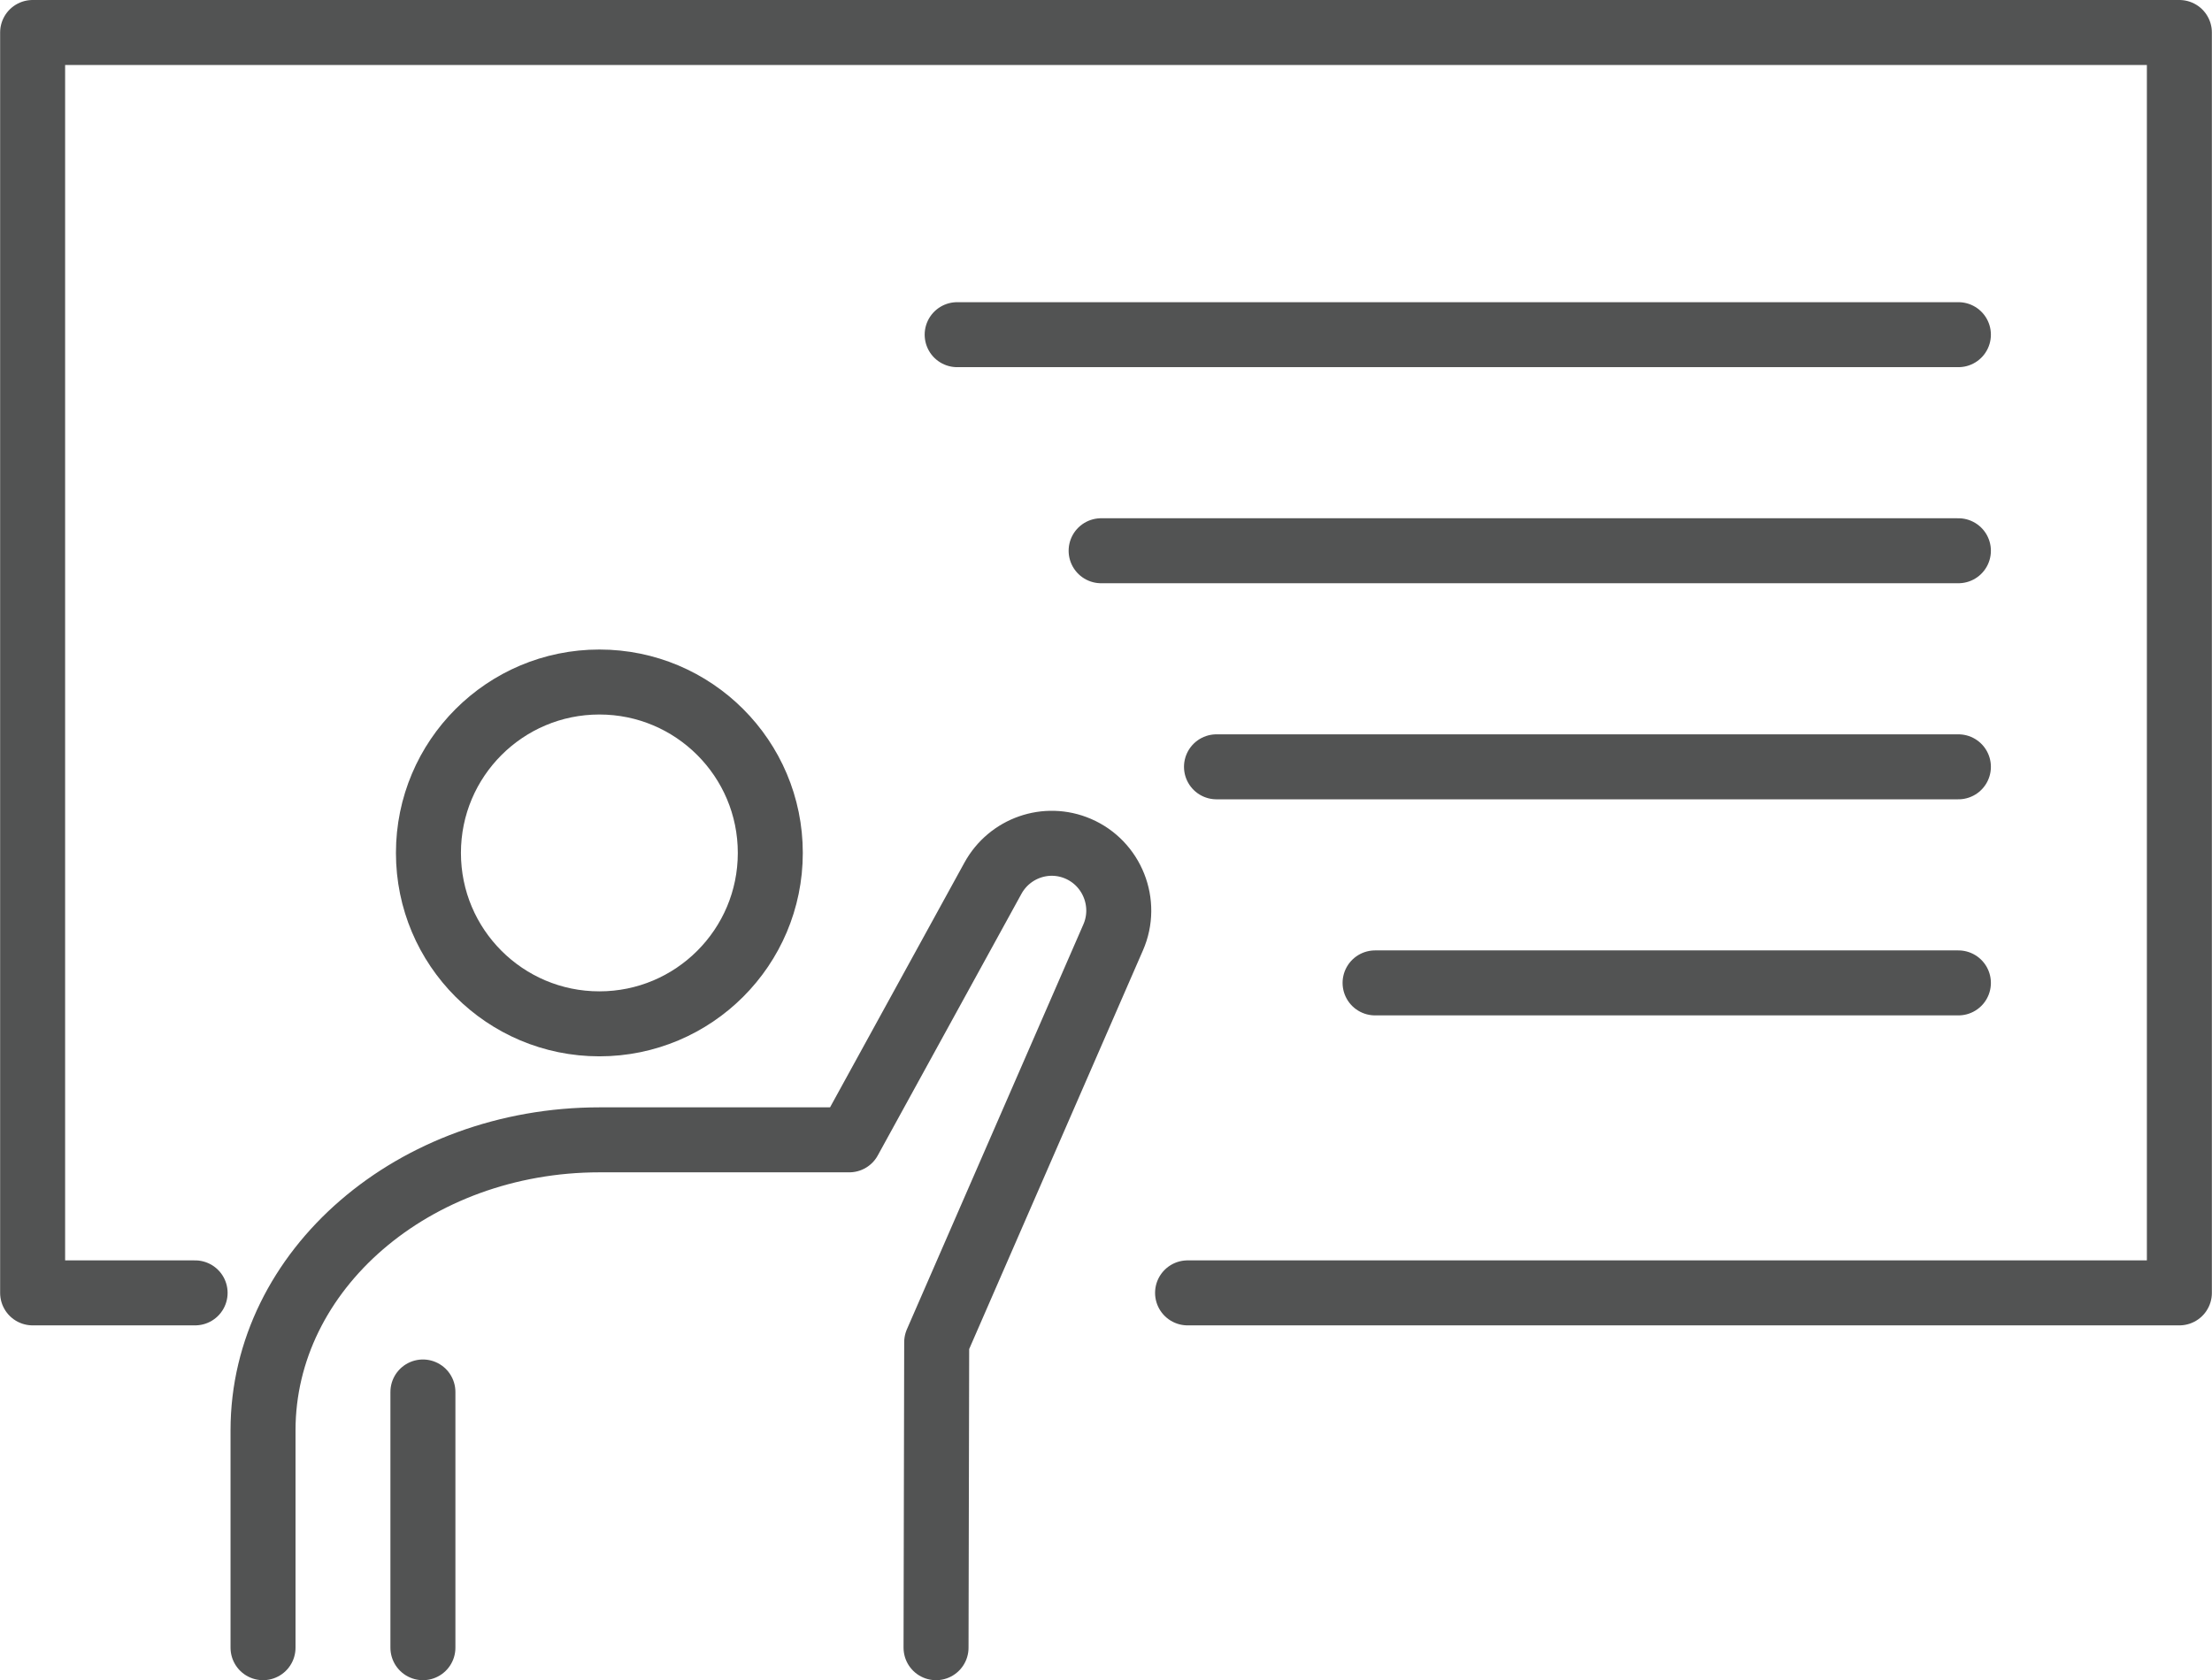 <?xml version="1.0" encoding="UTF-8"?><svg id="_レイヤー_2" xmlns="http://www.w3.org/2000/svg" width="24.01mm" height="18.24mm" viewBox="0 0 68.06 51.71"><g id="_レイヤー_1-2"><polyline points="6 39.79 1 39.79 1 1 67.06 1 67.06 39.79 36.54 39.79" style="fill:none; stroke:#525353; stroke-linecap:round; stroke-linejoin:round; stroke-width:2px;"/><line x1="29.45" y1="10.3" x2="60.26" y2="10.3" style="fill:none; stroke:#525353; stroke-linecap:round; stroke-linejoin:round; stroke-width:2px;"/><line x1="33.88" y1="16.95" x2="60.26" y2="16.95" style="fill:none; stroke:#525353; stroke-linecap:round; stroke-linejoin:round; stroke-width:2px;"/><line x1="37.43" y1="23.6" x2="60.26" y2="23.6" style="fill:none; stroke:#525353; stroke-linecap:round; stroke-linejoin:round; stroke-width:2px;"/><line x1="42.31" y1="30.25" x2="60.26" y2="30.25" style="fill:none; stroke:#525353; stroke-linecap:round; stroke-linejoin:round; stroke-width:2px;"/><circle cx="18.44" cy="26.25" r="5.26" style="fill:none; stroke:#525353; stroke-linecap:round; stroke-linejoin:round; stroke-width:2px;"/><path d="M28.8,50.71l.02-9.4,5.43-12.46c.46-1.05-.03-2.28-1.08-2.73h0c-.98-.42-2.11-.02-2.62.91l-4.42,8.05h-7.68c-5.72,0-10.36,4-10.36,8.94v6.69" style="fill:none; stroke:#525353; stroke-linecap:round; stroke-linejoin:round; stroke-width:2px;"/><line x1="13.01" y1="50.71" x2="13.01" y2="42.84" style="fill:none; stroke:#525353; stroke-linecap:round; stroke-linejoin:round; stroke-width:2px;"/></g></svg>